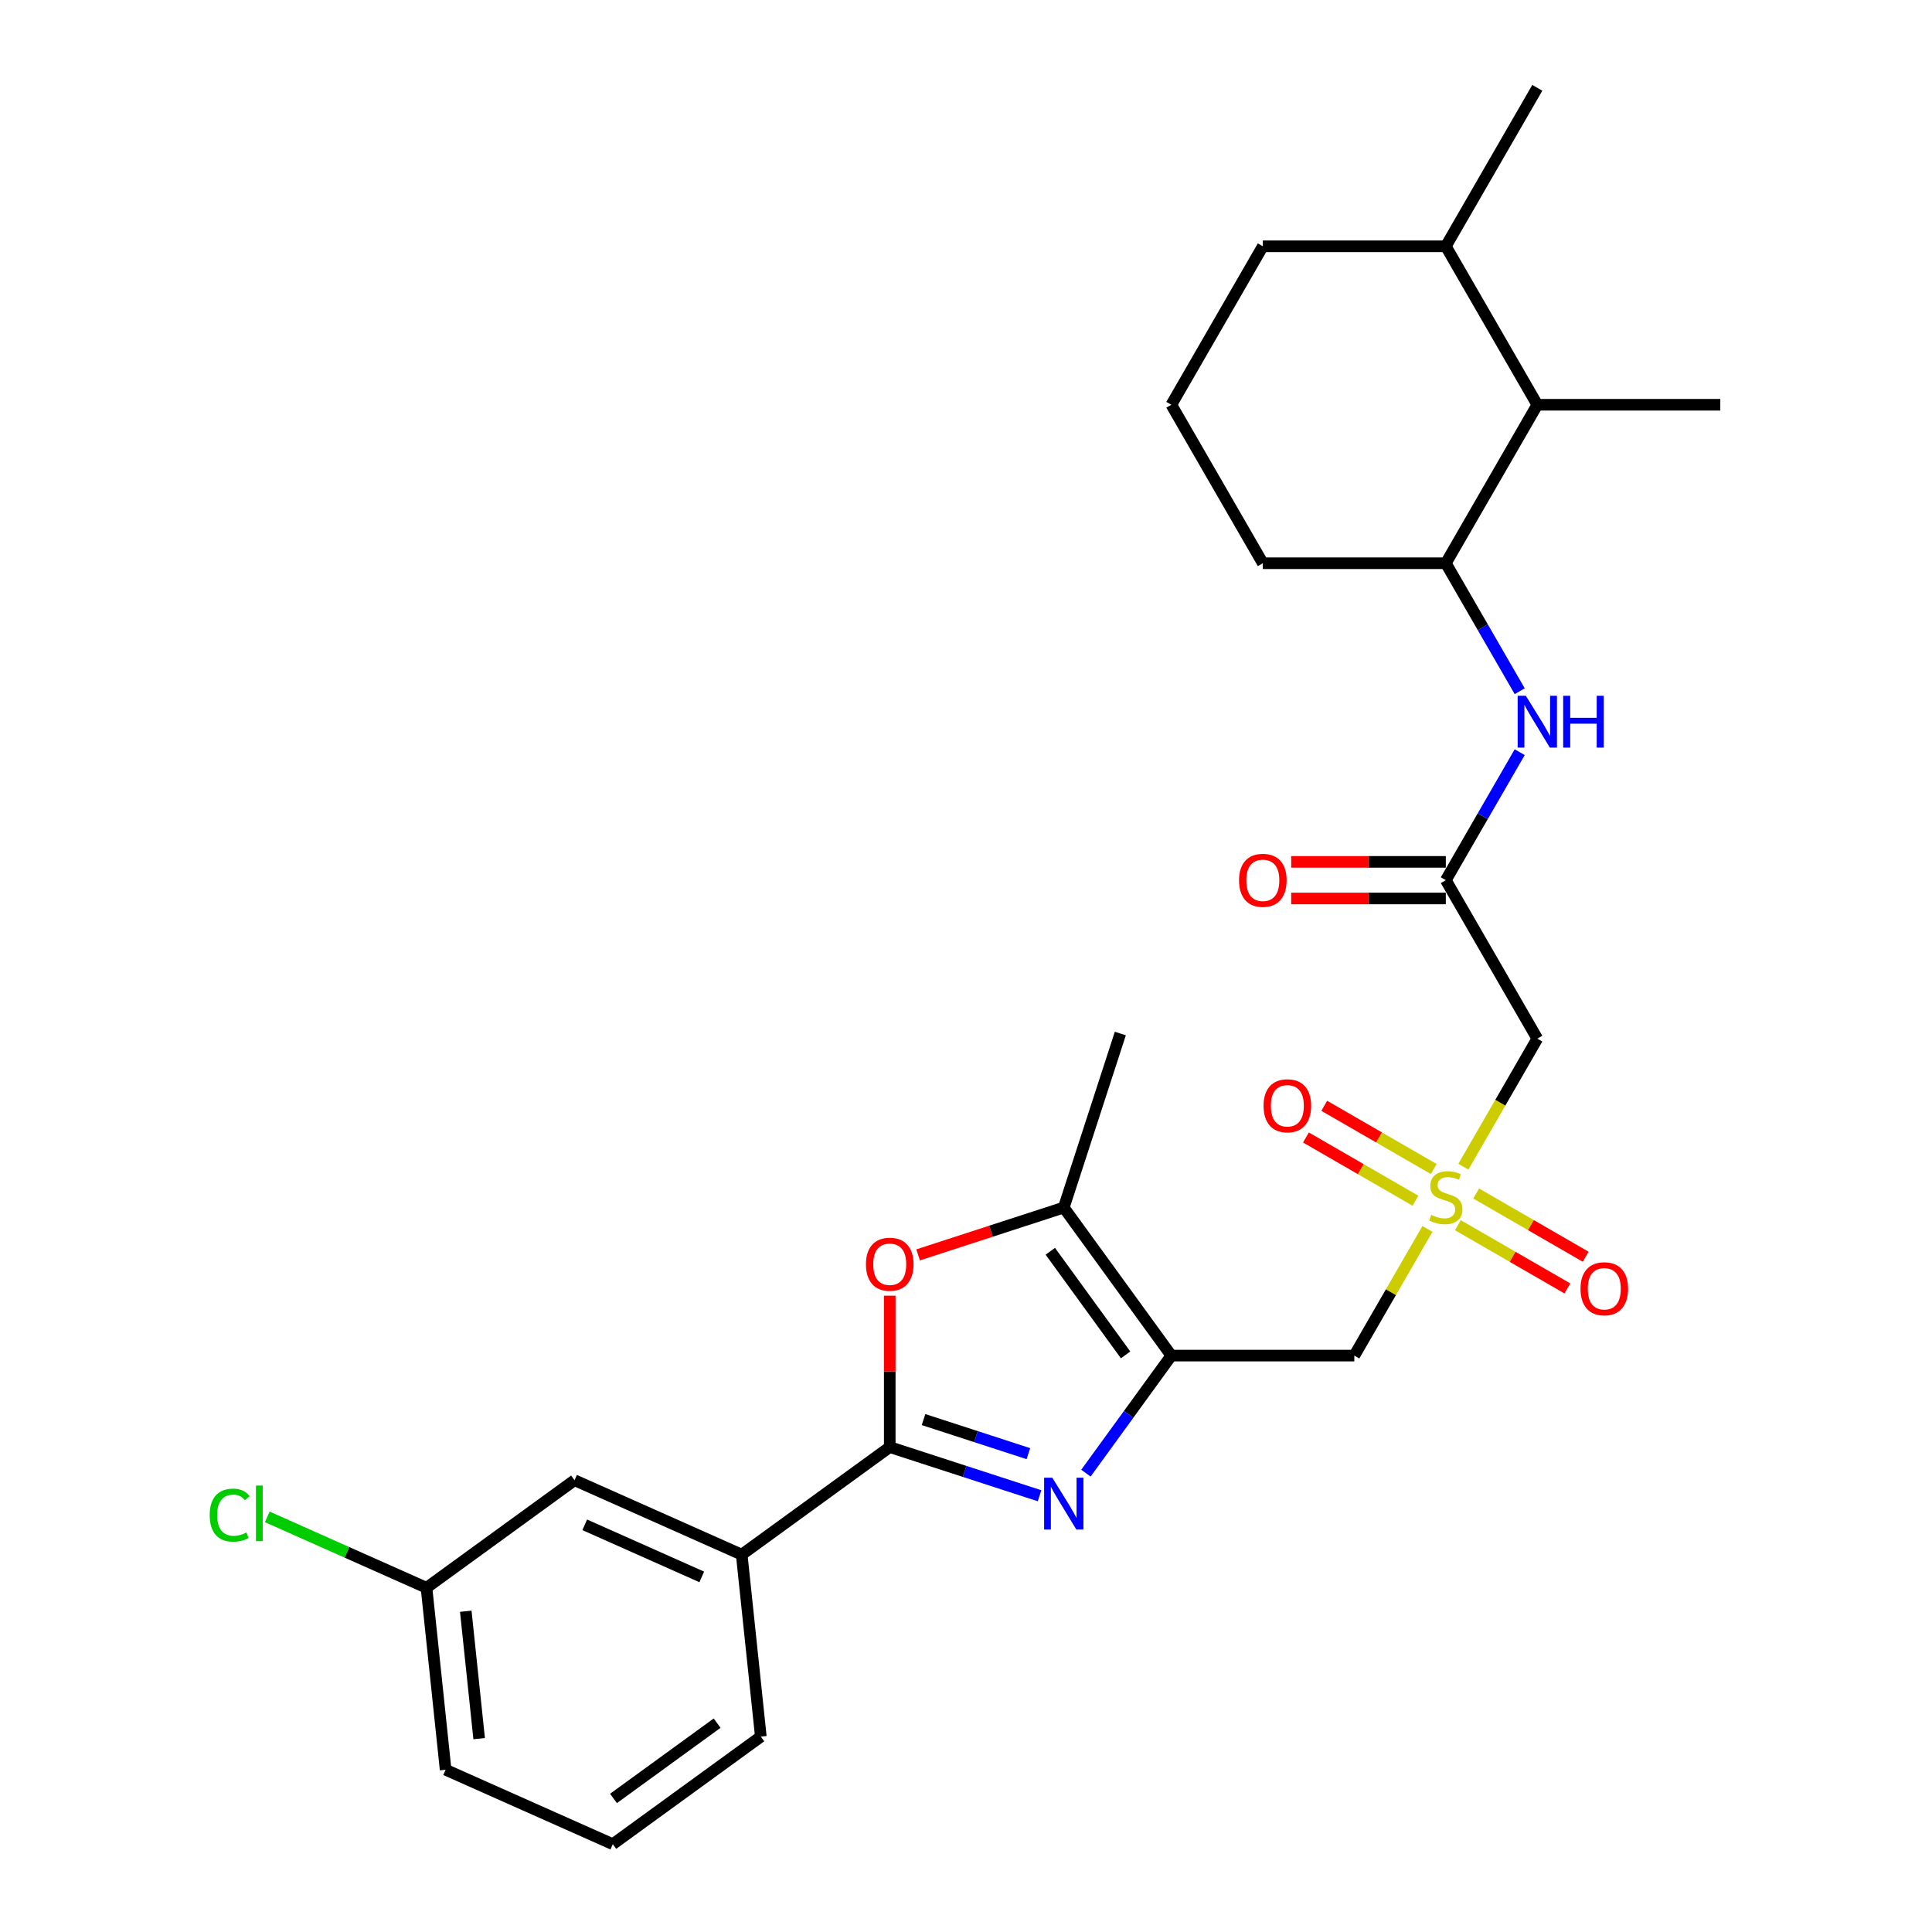 <?xml version='1.0' encoding='iso-8859-1'?>
<svg version='1.1' baseProfile='full'
              xmlns='http://www.w3.org/2000/svg'
                      xmlns:rdkit='http://www.rdkit.org/xml'
                      xmlns:xlink='http://www.w3.org/1999/xlink'
                  xml:space='preserve'
width='1000px' height='1000px' viewBox='0 0 1000 1000'>
<!-- END OF HEADER -->
<rect style='opacity:1.0;fill:#FFFFFF;stroke:none' width='1000' height='1000' x='0' y='0'> </rect>
<path class='bond-0' d='M 606.282,701.651 L 584.178,732.074' style='fill:none;fill-rule:evenodd;stroke:#000000;stroke-width:6px;stroke-linecap:butt;stroke-linejoin:miter;stroke-opacity:1' />
<path class='bond-0' d='M 584.178,732.074 L 562.075,762.497' style='fill:none;fill-rule:evenodd;stroke:#0000FF;stroke-width:6px;stroke-linecap:butt;stroke-linejoin:miter;stroke-opacity:1' />
<path class='bond-4' d='M 606.282,701.651 L 700.996,701.651' style='fill:none;fill-rule:evenodd;stroke:#000000;stroke-width:6px;stroke-linecap:butt;stroke-linejoin:miter;stroke-opacity:1' />
<path class='bond-5' d='M 606.282,701.651 L 550.61,625.026' style='fill:none;fill-rule:evenodd;stroke:#000000;stroke-width:6px;stroke-linecap:butt;stroke-linejoin:miter;stroke-opacity:1' />
<path class='bond-5' d='M 582.606,701.291 L 543.636,647.654' style='fill:none;fill-rule:evenodd;stroke:#000000;stroke-width:6px;stroke-linecap:butt;stroke-linejoin:miter;stroke-opacity:1' />
<path class='bond-2' d='M 538.07,774.201 L 499.301,761.605' style='fill:none;fill-rule:evenodd;stroke:#0000FF;stroke-width:6px;stroke-linecap:butt;stroke-linejoin:miter;stroke-opacity:1' />
<path class='bond-2' d='M 499.301,761.605 L 460.532,749.008' style='fill:none;fill-rule:evenodd;stroke:#000000;stroke-width:6px;stroke-linecap:butt;stroke-linejoin:miter;stroke-opacity:1' />
<path class='bond-2' d='M 532.293,752.407 L 505.155,743.589' style='fill:none;fill-rule:evenodd;stroke:#0000FF;stroke-width:6px;stroke-linecap:butt;stroke-linejoin:miter;stroke-opacity:1' />
<path class='bond-2' d='M 505.155,743.589 L 478.017,734.771' style='fill:none;fill-rule:evenodd;stroke:#000000;stroke-width:6px;stroke-linecap:butt;stroke-linejoin:miter;stroke-opacity:1' />
<path class='bond-1' d='M 738.849,636.088 L 719.922,668.869' style='fill:none;fill-rule:evenodd;stroke:#CCCC00;stroke-width:6px;stroke-linecap:butt;stroke-linejoin:miter;stroke-opacity:1' />
<path class='bond-1' d='M 719.922,668.869 L 700.996,701.651' style='fill:none;fill-rule:evenodd;stroke:#000000;stroke-width:6px;stroke-linecap:butt;stroke-linejoin:miter;stroke-opacity:1' />
<path class='bond-6' d='M 757.441,603.885 L 776.575,570.743' style='fill:none;fill-rule:evenodd;stroke:#CCCC00;stroke-width:6px;stroke-linecap:butt;stroke-linejoin:miter;stroke-opacity:1' />
<path class='bond-6' d='M 776.575,570.743 L 795.709,537.602' style='fill:none;fill-rule:evenodd;stroke:#000000;stroke-width:6px;stroke-linecap:butt;stroke-linejoin:miter;stroke-opacity:1' />
<path class='bond-12' d='M 742.12,605.092 L 713.774,588.726' style='fill:none;fill-rule:evenodd;stroke:#CCCC00;stroke-width:6px;stroke-linecap:butt;stroke-linejoin:miter;stroke-opacity:1' />
<path class='bond-12' d='M 713.774,588.726 L 685.428,572.36' style='fill:none;fill-rule:evenodd;stroke:#FF0000;stroke-width:6px;stroke-linecap:butt;stroke-linejoin:miter;stroke-opacity:1' />
<path class='bond-12' d='M 732.649,621.497 L 704.303,605.131' style='fill:none;fill-rule:evenodd;stroke:#CCCC00;stroke-width:6px;stroke-linecap:butt;stroke-linejoin:miter;stroke-opacity:1' />
<path class='bond-12' d='M 704.303,605.131 L 675.956,588.765' style='fill:none;fill-rule:evenodd;stroke:#FF0000;stroke-width:6px;stroke-linecap:butt;stroke-linejoin:miter;stroke-opacity:1' />
<path class='bond-13' d='M 754.585,634.161 L 782.931,650.527' style='fill:none;fill-rule:evenodd;stroke:#CCCC00;stroke-width:6px;stroke-linecap:butt;stroke-linejoin:miter;stroke-opacity:1' />
<path class='bond-13' d='M 782.931,650.527 L 811.277,666.893' style='fill:none;fill-rule:evenodd;stroke:#FF0000;stroke-width:6px;stroke-linecap:butt;stroke-linejoin:miter;stroke-opacity:1' />
<path class='bond-13' d='M 764.056,617.756 L 792.402,634.122' style='fill:none;fill-rule:evenodd;stroke:#CCCC00;stroke-width:6px;stroke-linecap:butt;stroke-linejoin:miter;stroke-opacity:1' />
<path class='bond-13' d='M 792.402,634.122 L 820.749,650.488' style='fill:none;fill-rule:evenodd;stroke:#FF0000;stroke-width:6px;stroke-linecap:butt;stroke-linejoin:miter;stroke-opacity:1' />
<path class='bond-9' d='M 460.532,749.008 L 383.907,804.679' style='fill:none;fill-rule:evenodd;stroke:#000000;stroke-width:6px;stroke-linecap:butt;stroke-linejoin:miter;stroke-opacity:1' />
<path class='bond-28' d='M 460.532,749.008 L 460.532,709.825' style='fill:none;fill-rule:evenodd;stroke:#000000;stroke-width:6px;stroke-linecap:butt;stroke-linejoin:miter;stroke-opacity:1' />
<path class='bond-28' d='M 460.532,709.825 L 460.532,670.642' style='fill:none;fill-rule:evenodd;stroke:#FF0000;stroke-width:6px;stroke-linecap:butt;stroke-linejoin:miter;stroke-opacity:1' />
<path class='bond-3' d='M 475.213,649.524 L 512.912,637.275' style='fill:none;fill-rule:evenodd;stroke:#FF0000;stroke-width:6px;stroke-linecap:butt;stroke-linejoin:miter;stroke-opacity:1' />
<path class='bond-3' d='M 512.912,637.275 L 550.61,625.026' style='fill:none;fill-rule:evenodd;stroke:#000000;stroke-width:6px;stroke-linecap:butt;stroke-linejoin:miter;stroke-opacity:1' />
<path class='bond-19' d='M 550.61,625.026 L 579.879,534.948' style='fill:none;fill-rule:evenodd;stroke:#000000;stroke-width:6px;stroke-linecap:butt;stroke-linejoin:miter;stroke-opacity:1' />
<path class='bond-7' d='M 795.709,537.602 L 748.352,455.577' style='fill:none;fill-rule:evenodd;stroke:#000000;stroke-width:6px;stroke-linecap:butt;stroke-linejoin:miter;stroke-opacity:1' />
<path class='bond-8' d='M 748.352,455.577 L 767.476,422.455' style='fill:none;fill-rule:evenodd;stroke:#000000;stroke-width:6px;stroke-linecap:butt;stroke-linejoin:miter;stroke-opacity:1' />
<path class='bond-8' d='M 767.476,422.455 L 786.599,389.332' style='fill:none;fill-rule:evenodd;stroke:#0000FF;stroke-width:6px;stroke-linecap:butt;stroke-linejoin:miter;stroke-opacity:1' />
<path class='bond-15' d='M 748.352,446.106 L 708.336,446.106' style='fill:none;fill-rule:evenodd;stroke:#000000;stroke-width:6px;stroke-linecap:butt;stroke-linejoin:miter;stroke-opacity:1' />
<path class='bond-15' d='M 708.336,446.106 L 668.319,446.106' style='fill:none;fill-rule:evenodd;stroke:#FF0000;stroke-width:6px;stroke-linecap:butt;stroke-linejoin:miter;stroke-opacity:1' />
<path class='bond-15' d='M 748.352,465.049 L 708.336,465.049' style='fill:none;fill-rule:evenodd;stroke:#000000;stroke-width:6px;stroke-linecap:butt;stroke-linejoin:miter;stroke-opacity:1' />
<path class='bond-15' d='M 708.336,465.049 L 668.319,465.049' style='fill:none;fill-rule:evenodd;stroke:#FF0000;stroke-width:6px;stroke-linecap:butt;stroke-linejoin:miter;stroke-opacity:1' />
<path class='bond-10' d='M 786.599,357.773 L 767.476,324.651' style='fill:none;fill-rule:evenodd;stroke:#0000FF;stroke-width:6px;stroke-linecap:butt;stroke-linejoin:miter;stroke-opacity:1' />
<path class='bond-10' d='M 767.476,324.651 L 748.352,291.528' style='fill:none;fill-rule:evenodd;stroke:#000000;stroke-width:6px;stroke-linecap:butt;stroke-linejoin:miter;stroke-opacity:1' />
<path class='bond-14' d='M 383.907,804.679 L 297.382,766.156' style='fill:none;fill-rule:evenodd;stroke:#000000;stroke-width:6px;stroke-linecap:butt;stroke-linejoin:miter;stroke-opacity:1' />
<path class='bond-14' d='M 363.224,816.206 L 302.656,789.239' style='fill:none;fill-rule:evenodd;stroke:#000000;stroke-width:6px;stroke-linecap:butt;stroke-linejoin:miter;stroke-opacity:1' />
<path class='bond-21' d='M 383.907,804.679 L 393.807,898.874' style='fill:none;fill-rule:evenodd;stroke:#000000;stroke-width:6px;stroke-linecap:butt;stroke-linejoin:miter;stroke-opacity:1' />
<path class='bond-11' d='M 748.352,291.528 L 795.709,209.504' style='fill:none;fill-rule:evenodd;stroke:#000000;stroke-width:6px;stroke-linecap:butt;stroke-linejoin:miter;stroke-opacity:1' />
<path class='bond-20' d='M 748.352,291.528 L 653.639,291.528' style='fill:none;fill-rule:evenodd;stroke:#000000;stroke-width:6px;stroke-linecap:butt;stroke-linejoin:miter;stroke-opacity:1' />
<path class='bond-16' d='M 795.709,209.504 L 748.352,127.479' style='fill:none;fill-rule:evenodd;stroke:#000000;stroke-width:6px;stroke-linecap:butt;stroke-linejoin:miter;stroke-opacity:1' />
<path class='bond-24' d='M 795.709,209.504 L 890.423,209.504' style='fill:none;fill-rule:evenodd;stroke:#000000;stroke-width:6px;stroke-linecap:butt;stroke-linejoin:miter;stroke-opacity:1' />
<path class='bond-17' d='M 297.382,766.156 L 220.757,821.827' style='fill:none;fill-rule:evenodd;stroke:#000000;stroke-width:6px;stroke-linecap:butt;stroke-linejoin:miter;stroke-opacity:1' />
<path class='bond-27' d='M 748.352,127.479 L 795.709,45.455' style='fill:none;fill-rule:evenodd;stroke:#000000;stroke-width:6px;stroke-linecap:butt;stroke-linejoin:miter;stroke-opacity:1' />
<path class='bond-30' d='M 748.352,127.479 L 653.639,127.479' style='fill:none;fill-rule:evenodd;stroke:#000000;stroke-width:6px;stroke-linecap:butt;stroke-linejoin:miter;stroke-opacity:1' />
<path class='bond-18' d='M 220.757,821.827 L 179.549,803.48' style='fill:none;fill-rule:evenodd;stroke:#000000;stroke-width:6px;stroke-linecap:butt;stroke-linejoin:miter;stroke-opacity:1' />
<path class='bond-18' d='M 179.549,803.48 L 138.342,785.134' style='fill:none;fill-rule:evenodd;stroke:#00CC00;stroke-width:6px;stroke-linecap:butt;stroke-linejoin:miter;stroke-opacity:1' />
<path class='bond-29' d='M 220.757,821.827 L 230.657,916.022' style='fill:none;fill-rule:evenodd;stroke:#000000;stroke-width:6px;stroke-linecap:butt;stroke-linejoin:miter;stroke-opacity:1' />
<path class='bond-29' d='M 241.081,833.976 L 248.011,899.913' style='fill:none;fill-rule:evenodd;stroke:#000000;stroke-width:6px;stroke-linecap:butt;stroke-linejoin:miter;stroke-opacity:1' />
<path class='bond-22' d='M 653.639,291.528 L 606.282,209.504' style='fill:none;fill-rule:evenodd;stroke:#000000;stroke-width:6px;stroke-linecap:butt;stroke-linejoin:miter;stroke-opacity:1' />
<path class='bond-23' d='M 393.807,898.874 L 317.182,954.545' style='fill:none;fill-rule:evenodd;stroke:#000000;stroke-width:6px;stroke-linecap:butt;stroke-linejoin:miter;stroke-opacity:1' />
<path class='bond-23' d='M 371.179,891.9 L 317.542,930.87' style='fill:none;fill-rule:evenodd;stroke:#000000;stroke-width:6px;stroke-linecap:butt;stroke-linejoin:miter;stroke-opacity:1' />
<path class='bond-25' d='M 606.282,209.504 L 653.639,127.479' style='fill:none;fill-rule:evenodd;stroke:#000000;stroke-width:6px;stroke-linecap:butt;stroke-linejoin:miter;stroke-opacity:1' />
<path class='bond-26' d='M 317.182,954.545 L 230.657,916.022' style='fill:none;fill-rule:evenodd;stroke:#000000;stroke-width:6px;stroke-linecap:butt;stroke-linejoin:miter;stroke-opacity:1' />
<path  class='atom-1' d='M 544.681 764.864
L 553.471 779.072
Q 554.342 780.473, 555.744 783.012
Q 557.146 785.55, 557.221 785.702
L 557.221 764.864
L 560.783 764.864
L 560.783 791.687
L 557.108 791.687
L 547.674 776.154
Q 546.576 774.336, 545.401 772.252
Q 544.265 770.168, 543.924 769.524
L 543.924 791.687
L 540.438 791.687
L 540.438 764.864
L 544.681 764.864
' fill='#0000FF'/>
<path  class='atom-2' d='M 740.775 628.833
Q 741.078 628.946, 742.329 629.477
Q 743.579 630.007, 744.943 630.348
Q 746.345 630.651, 747.708 630.651
Q 750.247 630.651, 751.724 629.439
Q 753.202 628.188, 753.202 626.029
Q 753.202 624.551, 752.444 623.642
Q 751.724 622.733, 750.588 622.24
Q 749.451 621.748, 747.557 621.18
Q 745.17 620.46, 743.73 619.778
Q 742.329 619.096, 741.306 617.656
Q 740.321 616.217, 740.321 613.792
Q 740.321 610.42, 742.594 608.336
Q 744.905 606.253, 749.451 606.253
Q 752.558 606.253, 756.081 607.73
L 755.21 610.647
Q 751.989 609.321, 749.565 609.321
Q 746.951 609.321, 745.511 610.42
Q 744.071 611.481, 744.109 613.337
Q 744.109 614.777, 744.829 615.648
Q 745.587 616.52, 746.648 617.012
Q 747.746 617.505, 749.565 618.073
Q 751.989 618.831, 753.429 619.588
Q 754.869 620.346, 755.892 621.899
Q 756.952 623.415, 756.952 626.029
Q 756.952 629.742, 754.452 631.75
Q 751.989 633.72, 747.86 633.72
Q 745.473 633.72, 743.655 633.189
Q 741.874 632.697, 739.752 631.825
L 740.775 628.833
' fill='#CCCC00'/>
<path  class='atom-4' d='M 448.219 654.37
Q 448.219 647.929, 451.402 644.33
Q 454.584 640.731, 460.532 640.731
Q 466.48 640.731, 469.663 644.33
Q 472.845 647.929, 472.845 654.37
Q 472.845 660.886, 469.625 664.599
Q 466.404 668.274, 460.532 668.274
Q 454.622 668.274, 451.402 664.599
Q 448.219 660.924, 448.219 654.37
M 460.532 665.243
Q 464.624 665.243, 466.821 662.515
Q 469.056 659.75, 469.056 654.37
Q 469.056 649.104, 466.821 646.452
Q 464.624 643.762, 460.532 643.762
Q 456.441 643.762, 454.205 646.414
Q 452.008 649.066, 452.008 654.37
Q 452.008 659.787, 454.205 662.515
Q 456.441 665.243, 460.532 665.243
' fill='#FF0000'/>
<path  class='atom-9' d='M 789.78 360.141
L 798.57 374.348
Q 799.441 375.75, 800.843 378.288
Q 802.245 380.827, 802.32 380.978
L 802.32 360.141
L 805.882 360.141
L 805.882 386.964
L 802.207 386.964
L 792.773 371.431
Q 791.675 369.613, 790.5 367.529
Q 789.364 365.445, 789.023 364.801
L 789.023 386.964
L 785.537 386.964
L 785.537 360.141
L 789.78 360.141
' fill='#0000FF'/>
<path  class='atom-9' d='M 809.102 360.141
L 812.739 360.141
L 812.739 371.545
L 826.453 371.545
L 826.453 360.141
L 830.09 360.141
L 830.09 386.964
L 826.453 386.964
L 826.453 374.576
L 812.739 374.576
L 812.739 386.964
L 809.102 386.964
L 809.102 360.141
' fill='#0000FF'/>
<path  class='atom-13' d='M 654.015 572.345
Q 654.015 565.905, 657.197 562.306
Q 660.38 558.706, 666.328 558.706
Q 672.276 558.706, 675.458 562.306
Q 678.641 565.905, 678.641 572.345
Q 678.641 578.862, 675.42 582.574
Q 672.2 586.249, 666.328 586.249
Q 660.418 586.249, 657.197 582.574
Q 654.015 578.899, 654.015 572.345
M 666.328 583.218
Q 670.42 583.218, 672.617 580.491
Q 674.852 577.725, 674.852 572.345
Q 674.852 567.079, 672.617 564.427
Q 670.42 561.737, 666.328 561.737
Q 662.236 561.737, 660.001 564.389
Q 657.804 567.041, 657.804 572.345
Q 657.804 577.763, 660.001 580.491
Q 662.236 583.218, 666.328 583.218
' fill='#FF0000'/>
<path  class='atom-14' d='M 818.064 667.059
Q 818.064 660.618, 821.247 657.019
Q 824.429 653.42, 830.377 653.42
Q 836.325 653.42, 839.507 657.019
Q 842.69 660.618, 842.69 667.059
Q 842.69 673.575, 839.47 677.288
Q 836.249 680.963, 830.377 680.963
Q 824.467 680.963, 821.247 677.288
Q 818.064 673.613, 818.064 667.059
M 830.377 677.932
Q 834.469 677.932, 836.666 675.204
Q 838.901 672.439, 838.901 667.059
Q 838.901 661.793, 836.666 659.141
Q 834.469 656.451, 830.377 656.451
Q 826.285 656.451, 824.05 659.103
Q 821.853 661.755, 821.853 667.059
Q 821.853 672.477, 824.05 675.204
Q 826.285 677.932, 830.377 677.932
' fill='#FF0000'/>
<path  class='atom-16' d='M 641.326 455.653
Q 641.326 449.212, 644.508 445.613
Q 647.691 442.014, 653.639 442.014
Q 659.587 442.014, 662.769 445.613
Q 665.951 449.212, 665.951 455.653
Q 665.951 462.169, 662.731 465.882
Q 659.511 469.557, 653.639 469.557
Q 647.729 469.557, 644.508 465.882
Q 641.326 462.207, 641.326 455.653
M 653.639 466.526
Q 657.73 466.526, 659.928 463.798
Q 662.163 461.033, 662.163 455.653
Q 662.163 450.387, 659.928 447.735
Q 657.73 445.045, 653.639 445.045
Q 649.547 445.045, 647.312 447.697
Q 645.114 450.349, 645.114 455.653
Q 645.114 461.071, 647.312 463.798
Q 649.547 466.526, 653.639 466.526
' fill='#FF0000'/>
<path  class='atom-19' d='M 108.545 784.232
Q 108.545 777.564, 111.652 774.078
Q 114.796 770.555, 120.744 770.555
Q 126.275 770.555, 129.231 774.457
L 126.73 776.503
Q 124.571 773.662, 120.744 773.662
Q 116.69 773.662, 114.531 776.389
Q 112.409 779.079, 112.409 784.232
Q 112.409 789.536, 114.607 792.263
Q 116.842 794.991, 121.161 794.991
Q 124.116 794.991, 127.564 793.21
L 128.624 796.052
Q 127.223 796.961, 125.101 797.492
Q 122.979 798.022, 120.631 798.022
Q 114.796 798.022, 111.652 794.461
Q 108.545 790.899, 108.545 784.232
' fill='#00CC00'/>
<path  class='atom-19' d='M 132.489 768.926
L 135.974 768.926
L 135.974 797.681
L 132.489 797.681
L 132.489 768.926
' fill='#00CC00'/>
</svg>
